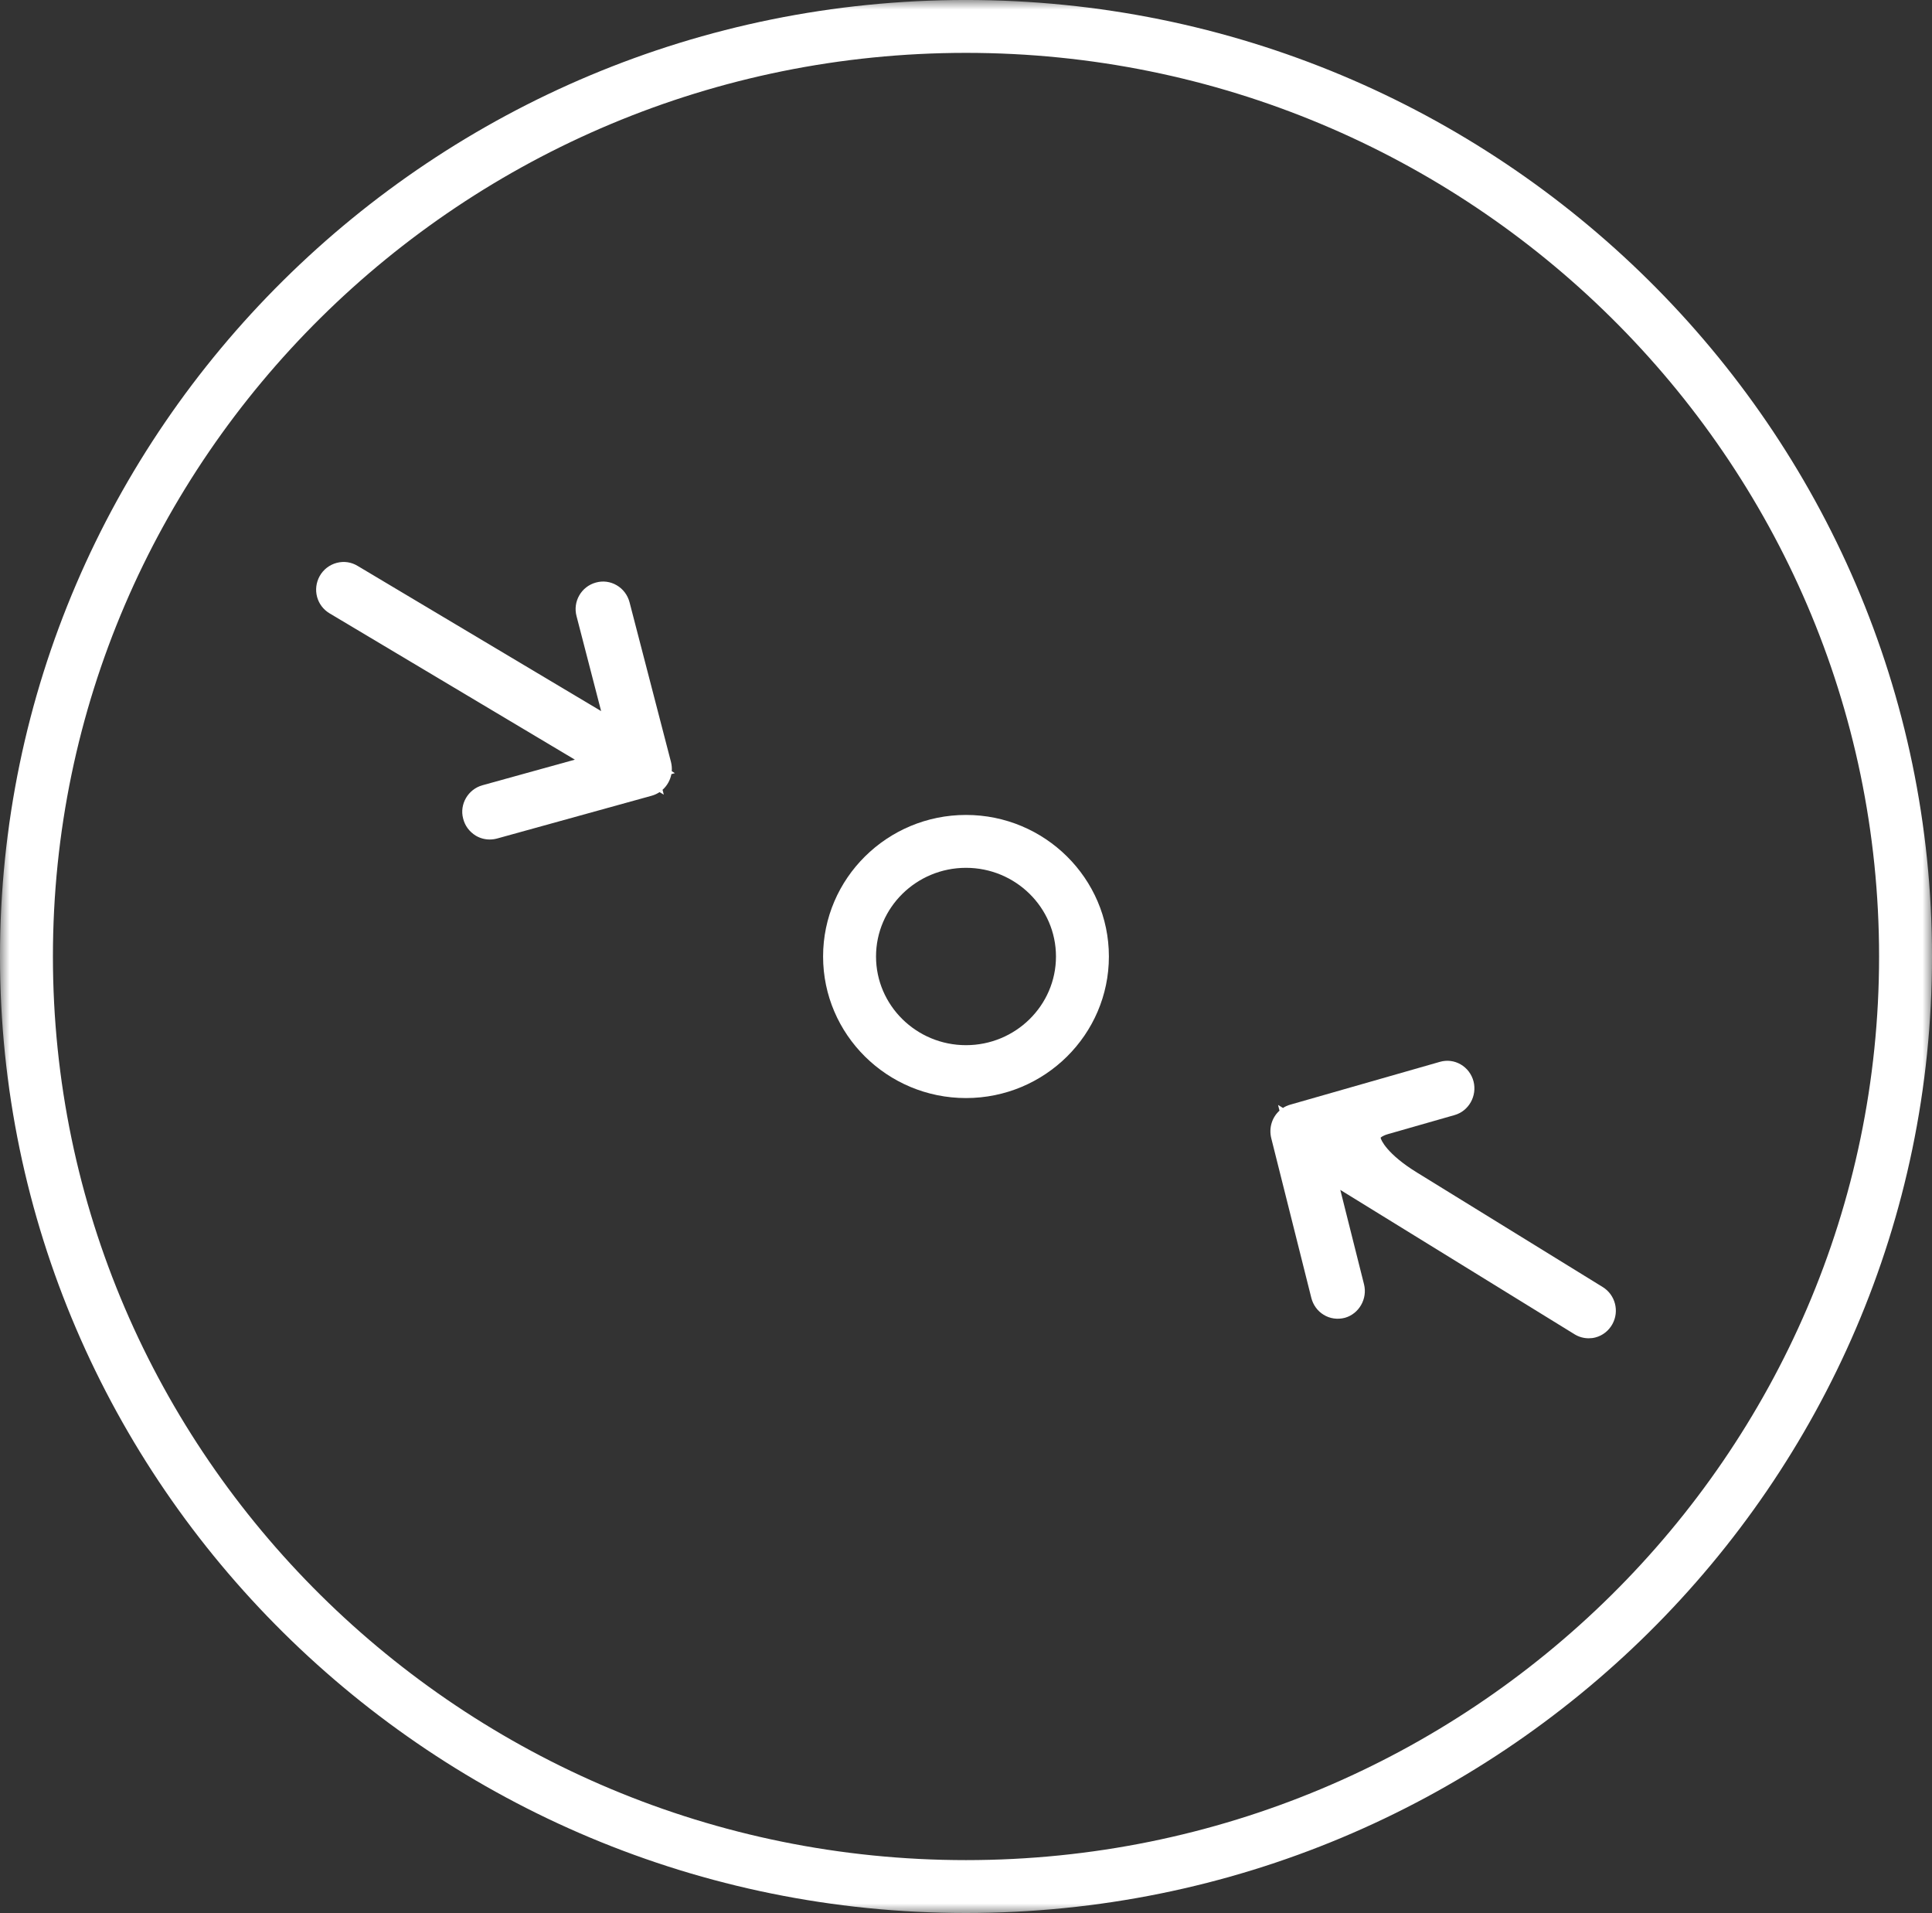 <?xml version="1.0" encoding="UTF-8"?>
<svg width="100px" height="99px" viewBox="0 0 100 99" version="1.1" xmlns="http://www.w3.org/2000/svg" xmlns:xlink="http://www.w3.org/1999/xlink">
    <rect x="0" y="0" width="100" height="99" fill="#333333" stroke="none"/>
    <title>Group 10</title>
    <defs>
        <polygon id="path-1" points="0 0 100 0 100 99 0 99"></polygon>
    </defs>
    <g id="Version-3" stroke="none" stroke-width="1" fill="none" fill-rule="evenodd">
        <g id="Artboard" transform="translate(-245, -266)">
            <g id="Group-10" transform="translate(245, 266)">
                <g id="Group-3">
                    <mask id="mask-2" fill="white">
                        <use xlink:href="#path-1"></use>
                    </mask>
                    <g id="Clip-2"></g>
                    <path d="M49.999,2.736 C23.939,2.736 2.739,23.715 2.739,49.5 C2.739,75.284 23.939,96.263 49.999,96.263 C76.058,96.263 97.261,75.284 97.261,49.5 C97.261,23.715 76.058,2.736 49.999,2.736 M49.999,99 C22.43,99 0,76.795 0,49.5 C0,22.204 22.43,-0.001 49.999,-0.001 C77.57,-0.001 100,22.204 100,49.5 C100,76.795 77.57,99 49.999,99" id="Fill-1" fill="#FFFFFF" mask="url(#mask-2)"></path>
                </g>
                <path d="M50,44.911 C47.433,44.911 45.343,46.969 45.343,49.5 C45.343,52.032 47.433,54.089 50,54.089 C52.566,54.089 54.657,52.032 54.657,49.5 C54.657,46.969 52.566,44.911 50,44.911 M50,56.826 C45.921,56.826 42.603,53.539 42.603,49.5 C42.603,45.461 45.921,42.174 50,42.174 C54.079,42.174 57.396,45.461 57.396,49.5 C57.396,53.539 54.079,56.826 50,56.826" id="Fill-4" fill="#FFFFFF"></path>
                <path d="M34.932,40.011 L34.771,39.912 C34.782,39.759 34.771,39.6 34.732,39.441 L32.585,31.168 C32.489,30.799 32.248,30.476 31.919,30.287 C31.587,30.093 31.204,30.046 30.842,30.148 C30.086,30.353 29.64,31.136 29.842,31.888 L31.114,36.8 L18.51,29.286 C18.181,29.086 17.8,29.031 17.425,29.13 C17.055,29.228 16.735,29.474 16.546,29.814 C16.168,30.498 16.392,31.344 17.061,31.743 L29.755,39.313 L24.975,40.637 C24.221,40.845 23.775,41.628 23.972,42.361 C24.062,42.728 24.287,43.037 24.627,43.248 C24.849,43.379 25.095,43.445 25.344,43.445 C25.47,43.445 25.596,43.429 25.723,43.396 L33.735,41.179 C33.88,41.138 34.017,41.075 34.138,40.993 L34.357,41.124 L34.294,40.873 C34.53,40.662 34.691,40.375 34.751,40.063 L34.932,40.011 Z" id="Fill-6" fill="#FFFFFF"></path>
                <path d="M82.958,66.607 L73.346,60.682 C71.773,59.716 71.466,58.971 71.461,58.878 C71.461,58.876 71.543,58.777 71.858,58.687 L75.296,57.704 C76.025,57.494 76.46,56.716 76.271,55.967 C76.175,55.594 75.932,55.271 75.603,55.083 C75.277,54.894 74.896,54.847 74.532,54.951 L66.782,57.168 C66.645,57.206 66.519,57.264 66.407,57.338 L66.152,57.182 L66.226,57.477 C65.848,57.819 65.667,58.356 65.799,58.9 L67.878,67.184 C67.974,67.543 68.196,67.846 68.502,68.035 C68.831,68.243 69.231,68.298 69.615,68.197 C70.346,67.989 70.79,67.209 70.601,66.462 L69.374,61.579 L81.498,69.05 C81.72,69.187 81.975,69.258 82.232,69.258 C82.347,69.258 82.462,69.245 82.577,69.215 C82.95,69.119 83.27,68.867 83.459,68.522 C83.826,67.852 83.607,67.009 82.958,66.607" id="Fill-8" fill="#FFFFFF"></path>
            </g>
        </g>
    </g>
</svg>